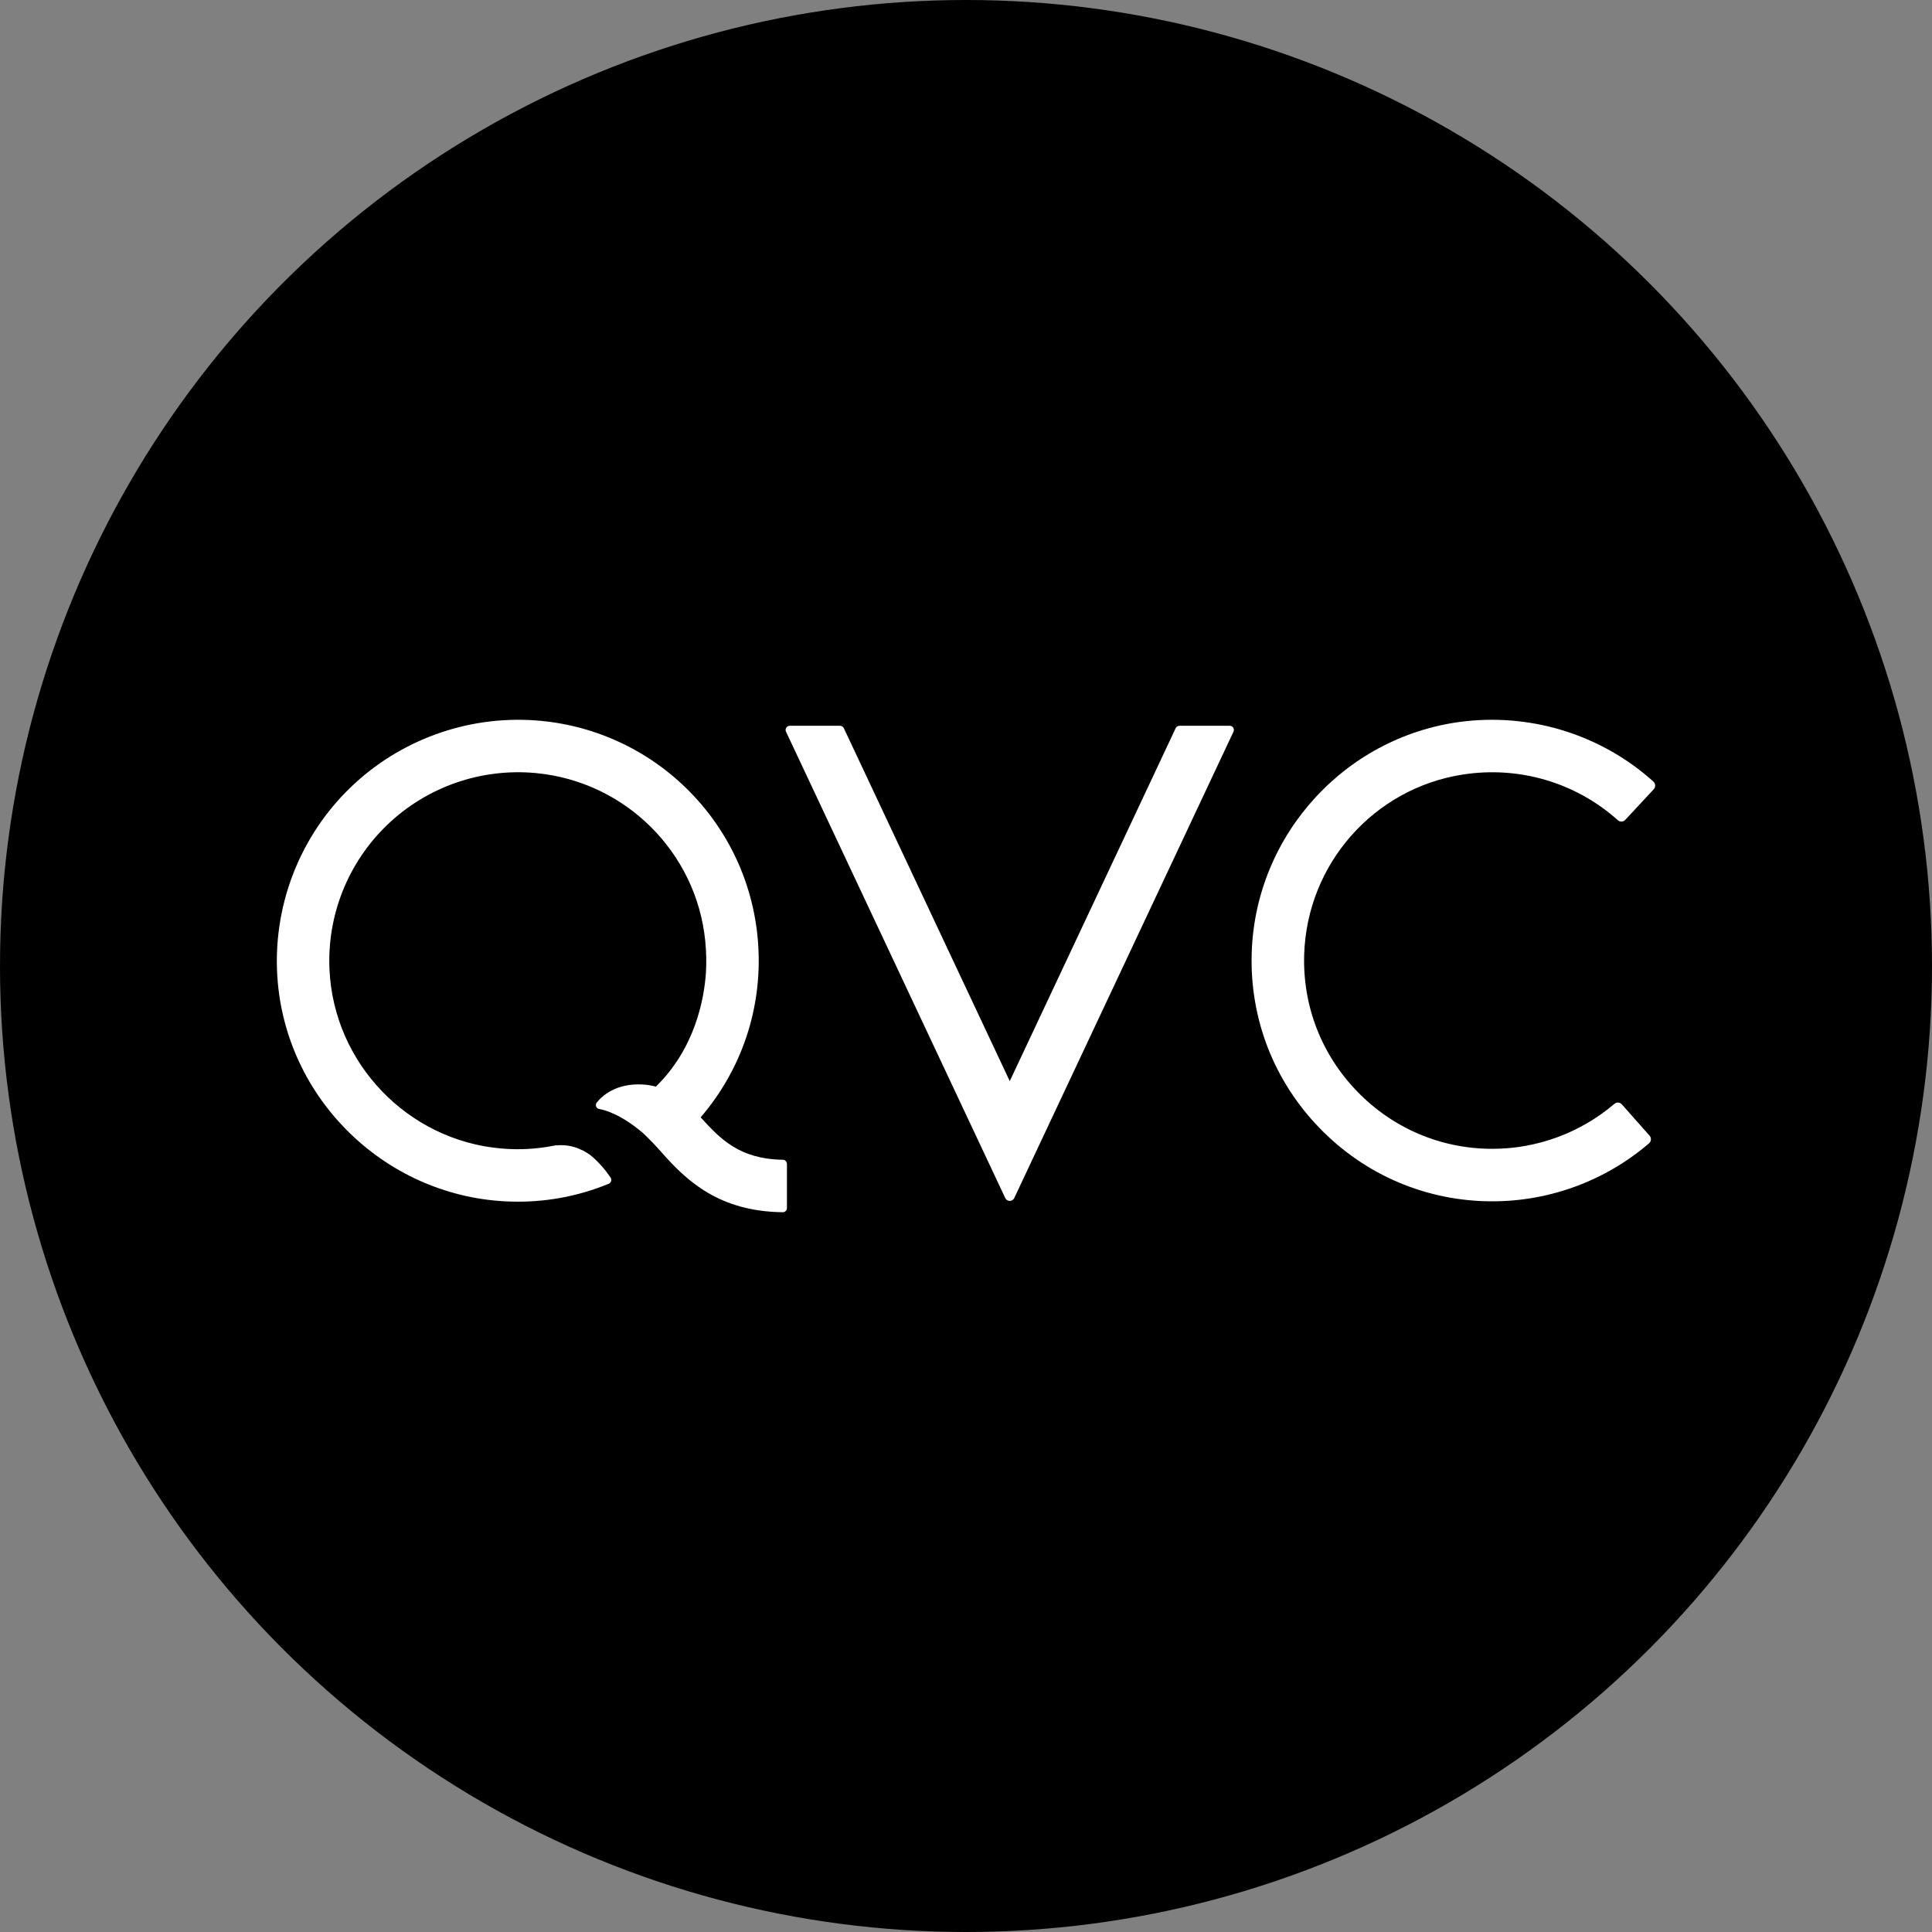 <?xml version="1.0" encoding="utf-8"?>
<!-- Generator: Adobe Illustrator 27.0.0, SVG Export Plug-In . SVG Version: 6.00 Build 0)  -->
<svg version="1.1" id="Layer_1" xmlns="http://www.w3.org/2000/svg" xmlns:xlink="http://www.w3.org/1999/xlink" x="0px" y="0px"
	 viewBox="0 0 656 656" style="enable-background:new 0 0 656 656;" xml:space="preserve">
<rect x="0" y="0" width="656" height="656" fill="#808080" stroke="none"/>
<style type="text/css">
	.st0{fill:#FFFFFF;}
</style>
<circle cx="328" cy="328" r="328"/>
<g>
	<g>
		<path class="st0" d="M265.812,393.793h-0.002c-14.797-0.251-21.239-7.078-27.907-14.406
			c14.034-16.366,20.969-37.203,19.531-58.742c-2.763-41.49-36.19-74.235-77.752-76.162c-23.265-1.056-45.975,7.853-62.29,24.5
			c-16.306,16.642-24.765,39.535-23.21,62.817c1.345,20.145,10.168,39.035,24.84,53.195c14.665,14.151,33.862,22.313,54.058,22.98
			c11.598,0.391,22.914-1.641,33.601-6.028c0.395-0.162,0.693-0.489,0.818-0.901c0.123-0.412,0.06-0.846-0.179-1.203
			c-1.879-2.784-4.043-5.233-6.446-7.286c-1.624-1.322-5.977-4.23-11.938-3.656v-0.06l-0.65,0.128
			c-5.972,1.194-12.068,1.53-18.134,0.99c-31.639-2.759-56.689-28.774-58.266-60.507c-0.922-18.576,6.259-36.608,19.703-49.473
			c13.437-12.857,31.83-19.235,50.37-17.486c30.319,2.844,54.506,26.833,57.51,57.042c0.357,3.575,0.436,7.171,0.238,10.687
			c-0.604,8.872-3.617,25.65-16.997,38.729c-1.405-0.37-2.816-0.604-4.202-0.701c-9.52-0.625-14.3,4.098-15.905,6.159
			c-0.291,0.374-0.363,0.863-0.191,1.305c0.172,0.442,0.553,0.757,1.022,0.837c2.015,0.349,7.509,1.845,14.935,8.217
			c2.049,1.926,4.138,4.094,6.21,6.44c8.561,9.722,19.509,20.119,41.189,20.396c0.006,0,0.015,0,0.023,0
			c0.372,0,0.721-0.145,0.988-0.408c0.274-0.268,0.425-0.625,0.425-1.007v-14.993C267.204,394.435,266.579,393.805,265.812,393.793z
			"/>
		<path class="st0" d="M496.718,262.984c19.074-2.95,38.279,2.689,52.596,15.503c0.744,0.663,1.853,0.625,2.534-0.106l9.662-10.391
			c0.34-0.368,0.51-0.844,0.489-1.341c-0.026-0.493-0.238-0.944-0.599-1.269c-17.19-15.488-40.328-22.963-63.427-20.532
			c-40.396,4.266-71.763,38.153-72.966,78.823c-0.659,22.287,7.537,43.38,23.078,59.389c15.554,16.021,36.379,24.842,58.64,24.842
			c19.499,0,38.389-6.993,53.195-19.69c0.374-0.319,0.599-0.769,0.633-1.267c0.034-0.493-0.128-0.969-0.455-1.339l-9.416-10.631
			c-0.655-0.735-1.768-0.808-2.521-0.166c-11.558,9.845-26.274,15.269-41.437,15.269c-17.416,0-33.705-6.903-45.867-19.443
			c-12.157-12.531-18.559-29.033-18.032-46.47C443.757,293.401,466.422,267.672,496.718,262.984z"/>
		<path class="st0" d="M417.563,246.435h-17.071c-0.557,0-1.067,0.325-1.305,0.829l-56.33,119.825l-56.33-119.827
			c-0.238-0.502-0.752-0.827-1.305-0.827h-17.073c-0.48,0-0.922,0.242-1.18,0.648c-0.259,0.406-0.291,0.91-0.087,1.348
			l74.447,158.365c0.283,0.595,0.867,0.969,1.528,0.969c0.659,0,1.243-0.374,1.526-0.973l74.447-158.361
			c0.204-0.436,0.174-0.939-0.085-1.345C418.49,246.677,418.048,246.435,417.563,246.435z"/>
	</g>
</g>
</svg>
